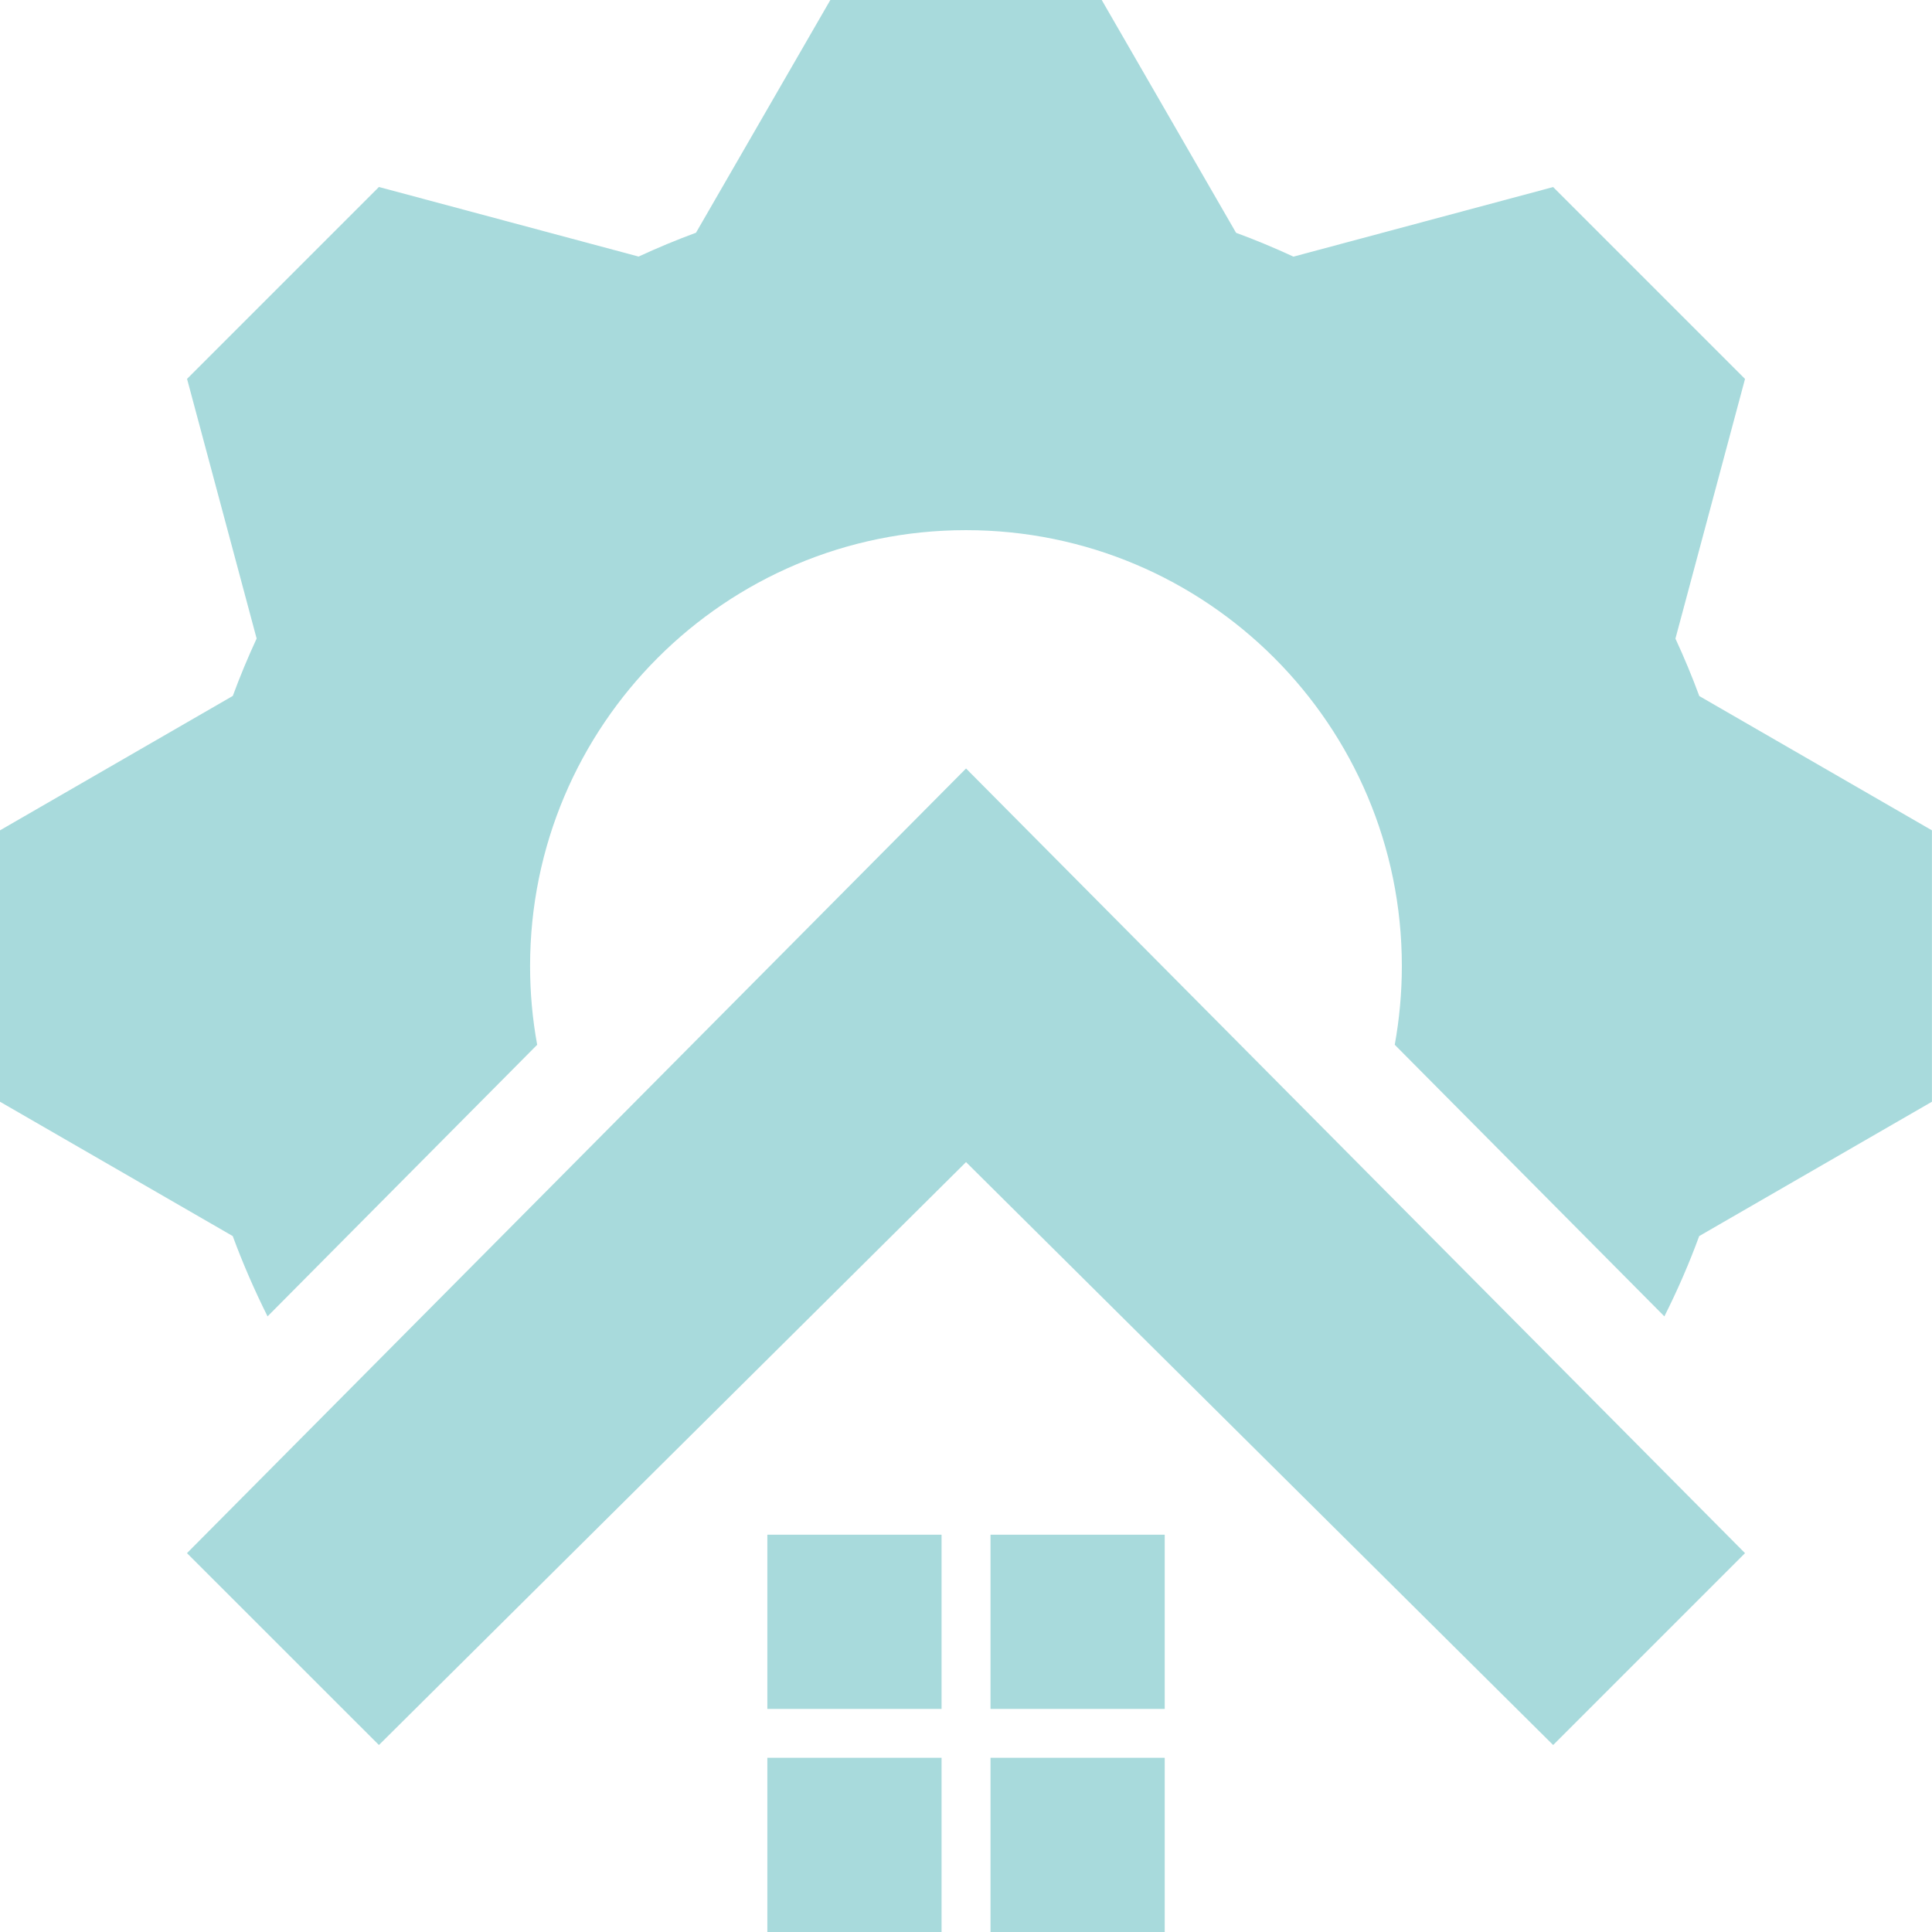 <?xml version="1.0" encoding="UTF-8"?><svg id="b" xmlns="http://www.w3.org/2000/svg" viewBox="0 0 272.37 272.37"><defs><style>.d{fill:#A8DADC;}</style></defs><g id="c"><rect class="d" x="139.64" y="216.36" width="24.56" height="24.56"/><rect class="d" x="108.18" y="247.81" width="24.56" height="24.56"/><rect class="d" x="108.18" y="216.36" width="24.56" height="24.56"/><rect class="d" x="139.64" y="247.81" width="24.56" height="24.56"/><polygon class="d" points="26.36 218.96 53.42 246.01 136.19 163.83 218.96 246.01 246.01 218.96 136.19 108.34 26.36 218.96"/><path class="d" d="M239.56,98.12c-1.01-2.75-2.14-5.45-3.36-8.09l9.81-36.61-27.05-27.05-36.61,9.81c-2.64-1.22-5.34-2.35-8.09-3.36L155.32,0h-38.26l-18.94,32.81c-2.75,1.01-5.45,2.14-8.09,3.36l-36.61-9.81-27.05,27.05,9.81,36.61c-1.22,2.64-2.35,5.34-3.36,8.09L0,117.06v38.26l32.81,18.94c1.43,3.88,3.08,7.66,4.91,11.32l38.01-38.29c-.66-3.6-1-7.31-1-11.1,0-33.94,27.51-61.45,61.45-61.45s61.45,27.51,61.45,61.45c0,3.79-.35,7.5-1,11.1l38.01,38.29c1.84-3.66,3.49-7.44,4.91-11.32l32.81-18.94v-38.26l-32.81-18.94Z"/></g></svg>